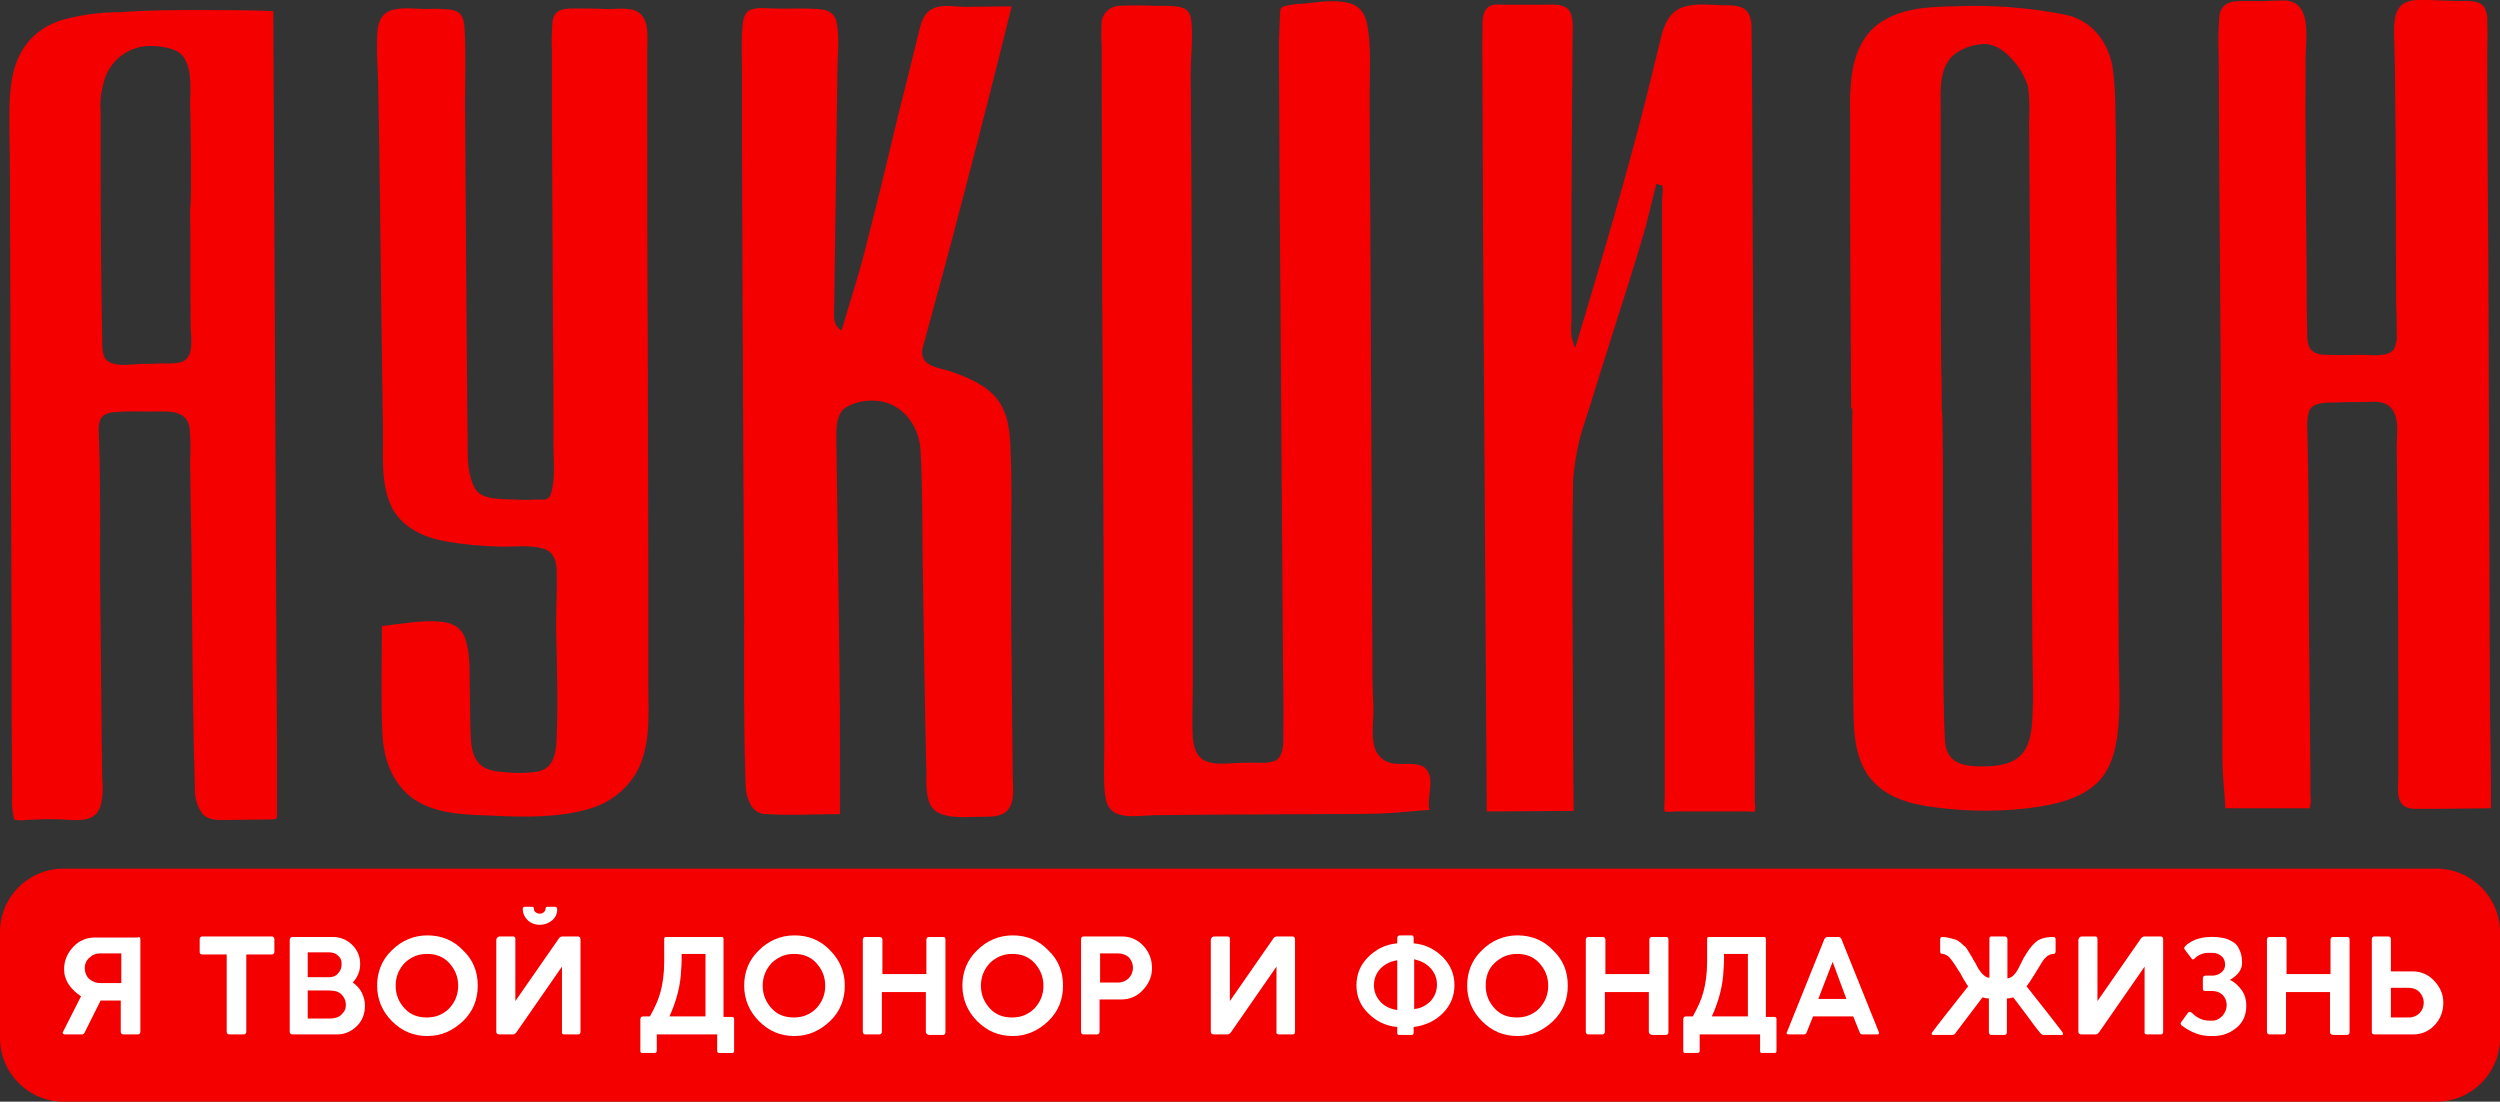 <?xml version="1.0" encoding="utf-8"?>
<!-- Generator: Adobe Illustrator 21.1.0, SVG Export Plug-In . SVG Version: 6.00 Build 0)  -->
<svg version="1.1" id="Слой_1" xmlns="http://www.w3.org/2000/svg" xmlns:xlink="http://www.w3.org/1999/xlink" x="0px" y="0px"
	 viewBox="0 0 472 208" style="enable-background:new 0 0 472 208;" xml:space="preserve">
<rect x="0" y="0" width="472" height="208" fill="#333333" stroke="none"/>
<style type="text/css">
	.st0{fill:#F50000;}
	.st1{enable-background:new    ;}
	.st2{fill:#FFFFFF;}
</style>
<title>logo</title>
<path class="st0" d="M297.1,153.1l-16.4,0.1c-0.2-36.6-0.5-73.2-0.7-109.7c0-9.1-0.1-18.3-0.1-27.4c0-3.5-0.1-7.1,0-10.6
	c0-1.2-0.1-2.9,0.8-3.9s2.2-0.7,3.3-0.7c2.5,0,4.9,0,7.4,0c1.4,0,3.6-0.3,4.7,0.9s0.8,3.8,0.8,5.4c-0.1,10-0.1,20-0.2,30
	c0,5.2,0,10.4,0,15.5c0,2.6,0,5.2,0,7.8c-0.1,1-0.1,2,0,3.1c0.2,0.7,0.4,1.4,0.7,2.1c4.7-15.6,9.3-31.1,13.3-46.8
	c1-4.1,2-8.1,3-12.2c0.6-2.4,1.7-4.6,4.2-5.4c2.3-0.7,4.9-0.4,7.3-0.3c1.4,0,3.4-0.1,4.5,1s1,3,1,4.4c0.1,3.8,0,7.6,0.1,11.4
	c0,8.6,0.1,17.1,0.1,25.7c0.1,17.1,0.2,34.2,0.2,51.4s0.1,34.3,0.2,51.4v5.3c0.1,0.5,0.1,1,0,1.6c-0.1,0.1-1.1,0-1.4,0h-3.5h-5.8
	h-4.2c-0.3,0-1.9,0.2-2.1,0s0-2.3,0-2.8v-3.4v-6.7l0-12.8L313.9,76l-0.1-25.5l0-12.7c0-0.6,0.3-2.4,0-2.8l-0.5-0.1
	c-0.5-0.3-0.7-0.2-0.7,0.4c-0.2,0.5-0.3,1-0.4,1.5c-0.5,2-1,4-1.5,6c-2.3,8.1-5,16.1-7.5,24.2c-1.3,4-2.5,8.1-3.8,12.1
	c-1.3,3.7-2.1,7.6-2.4,11.6c-0.3,16.8,0,33.7,0,50.5C297,145.2,297.1,149.1,297.1,153.1z"/>
<path class="st0" d="M51.6,2.1l0.3,61.5l0.3,61.5l0.1,15.3v7.8v3.6v2c0,1-0.2,0.8-1.1,0.9c-2.5,0-5.1,0.1-7.6,0.1
	c-1.7,0-4.2,0.3-5.4-1.2c-1-1.4-1.5-3.1-1.4-4.9c-0.1-2.5-0.1-5-0.2-7.5c-0.2-10.3-0.3-20.5-0.4-30.8c0-5.1-0.1-10.3-0.2-15.4
	c0-2.6-0.1-5.1-0.1-7.7c0.1-2.2,0.1-4.3-0.1-6.5c-0.6-3.6-4.2-3.1-7.1-3.1c-2.3,0-4.7-0.1-7,0.1c-1,0.1-2.2,0.3-2.7,1.3
	c-0.6,1.2-0.3,2.9-0.3,4.2c0.3,8.5,0.2,17,0.2,25.6c0.1,10.3,0.2,20.6,0.3,30.8c0,2.5,0.1,5,0.1,7.5c0.2,1.7,0.1,3.5-0.4,5.2
	c-1.1,3.1-4.8,2.4-7.4,2.3c-2.2-0.1-4.4,0-6.6,0.1c-0.6,0.1-1.2,0.1-1.8,0c-0.5-0.1-0.3,0.1-0.5-0.3c-0.3-1.4-0.4-2.9-0.3-4.4
	c0-5-0.1-10-0.1-15C2.2,114.3,2.1,93.6,2,73c0-10.3-0.1-20.7-0.1-31c0-5.2,0-10.4-0.1-15.6c0-3.9-0.2-7.9,0.5-11.7
	c1-5.3,4-9.2,9.3-10.9c3.6-1,7.4-1.5,11.2-1.5C27.9,1.9,33,1.9,38.1,1.9C42.6,1.9,47.1,1.9,51.6,2.1z M35.9,39.2
	c0.3,0,0.1-17.9,0-19.7c0-2.7,0.4-6.1-1.1-8.5c-1-1.8-3.8-2.2-5.7-2.3c-3.8-0.3-7.4,1.8-9,5.3c-0.9,2.3-1.3,4.7-1.1,7.1
	c0,3.4,0,6.8,0,10.2c0,11,0.1,22,0.3,32.9c0,1.4-0.1,3.5,1.4,4.2c1.8,0.9,4.6,0.3,6.5,0.3c1.1,0,2.2,0,3.3-0.1
	c1.3,0.1,2.5,0,3.7-0.2c2.5-0.9,1.9-4.4,1.8-6.5C35.9,54.3,36,46.8,35.9,39.2z"/>
<path class="st0" d="M269.9,152.9c-3.1,0.2-6.2,0.6-9.4,0.7c-3.5,0.1-7,0.1-10.4,0.1c-7,0-14,0.1-21.1,0.1c-3.5,0-7,0.1-10.5,0.1
	c-2.4,0-5.5,0.6-7.7-0.3c-1.6-0.7-2-2.2-2.2-3.8c-0.3-3.1-0.1-6.2-0.1-9.3c-0.1-28.1-0.2-56.2-0.4-84.3C208.1,42,208,27.8,208,13.7
	c0-1.7,0-3.3,0-5c-0.1-1.5-0.1-3,0-4.6c0.2-1.7,1.6-2.9,3.3-3c2.2-0.1,4.4-0.1,6.6,0c1.4,0,2.8,0,4.1,0.1c1.7,0.2,2.7,0.8,2.9,2.6
	c0.4,3.3-0.1,6.8-0.1,10.1c0.1,13.9,0.2,27.9,0.2,41.8c0.1,14.1,0.1,28.3,0.2,42.4c0,7,0,13.9,0,20.9c0,3.5,0,7.1,0,10.6
	c0,3.2-0.2,6.4,0,9.5c0.1,1.6,0.5,3.4,1.9,4.3c1.6,1,3.8,0.8,5.6,0.7c1.6-0.1,3.3-0.1,5-0.1c1,0.1,1.9,0,2.9-0.3
	c1.9-0.8,1.7-3.7,1.7-5.3c0.1-6-0.1-12-0.1-18c-0.2-28.1-0.4-56.1-0.6-84.2c0-7.1-0.1-14.1-0.1-21.2c0-3.5-0.1-6.9,0.1-10.4
	c0-0.8,0.1-1.5,0.1-2.3s0.3-1,1-1.2c1.1-0.2,2.2-0.4,3.4-0.4c2.8-0.3,6.2-0.9,9,0c2,0.7,2.8,2.4,3.1,4.3c0.7,4,0.4,8.3,0.4,12.4
	c0,7.1,0,14.1,0.1,21.2c0.1,14,0.1,27.9,0.2,41.9c0.1,14.1,0.1,28.3,0.2,42.4c0,3.5,0,7,0.2,10.4c0.1,2.5-0.5,5.2,0.2,7.7
	c0.4,1.6,1.7,2.8,3.3,3.1c1.9,0.4,4.3-0.3,6,0.7C271.3,146.6,269.2,150.6,269.9,152.9z"/>
<path class="st0" d="M470.3,152.6l-9.4,0.1h-4.1c-1.1,0-2.4,0.1-3.2-0.8c-1.2-1.2-0.8-3.4-0.8-4.8c0-3.5,0-7.1,0-10.6
	c0-14,0-27.9-0.2-41.9c0-3.4-0.1-6.9-0.1-10.3c0-2.1,0.5-4.9-0.7-6.8s-3.4-1.7-5.1-1.6c-2,0-4,0-5.9,0.1c-1.5,0-4-0.1-4.8,1.5
	c-0.3,0.9-0.4,1.8-0.4,2.7c0,1.6,0.1,3.1,0.1,4.7c0.3,13.3,0.1,26.7,0.3,40c0.1,7,0.1,14,0.2,20.9c0,1.4,0,2.9,0,4.3
	c0.1,0.7,0.1,1.3,0,2c-0.2,0.7,0,0.5-0.8,0.5h-1.6H424h-2.7c-0.4,0-0.7,0-1.1,0c-0.1-0.3-0.1-0.7-0.1-1c-0.1-1.7-0.3-3.5-0.4-5.2
	c-0.2-3.4-0.1-6.8-0.1-10.2c0-7-0.1-14-0.1-21c-0.1-14-0.2-28-0.2-41.9c-0.1-13.9-0.2-27.8-0.3-41.5c0-7-0.1-14-0.1-21
	c-0.1-2.4-0.1-4.9,0.1-7.3c0-1.1,0.4-2.1,1.3-2.7c1.1-0.7,2.7-0.6,4-0.6s2.4,0,3.6,0c1.3-0.1,2.5-0.1,3.8-0.1
	c4.9,0.6,3.6,7.4,3.6,10.9c-0.1,13.9,0.1,27.8,0.2,41.7c0,3.2,0,6.4,0.1,9.6c0,1.2-0.1,2.9,0.8,3.8s2.2,0.9,3.3,0.9
	c2.1,0.1,4.3,0,6.4,0c1.6,0,4.8,0.5,5.9-1.1c0.4-0.9,0.6-1.8,0.5-2.8c0-1.8,0-3.6-0.1-5.5c-0.1-13.7,0-27.3-0.2-41
	c0-3.4-0.1-6.8-0.2-10.3c0-1.7,0-3.8,1.2-5.1s3.4-1.3,5.1-1.2c1.9,0.1,3.8,0.1,5.7,0.2c1.6,0,4.2-0.3,5.1,1.3
	c0.4,0.8,0.6,1.8,0.5,2.7c0.1,1.7,0,3.4,0,5c0,13.6,0.1,27.3,0.2,40.9c0.1,27.9,0.2,55.8,0.3,83.7
	C470.2,140.1,470.3,146.4,470.3,152.6z"/>
<path class="st0" d="M158.6,153.7c-4.6,0-9.2,0.3-13.8,0c-1.5,0.1-2.8-0.9-3.3-2.3c-0.9-1.7-0.7-3.7-0.8-5.6
	c-0.3-9.8-0.2-19.5-0.2-29.3c-0.1-19.6-0.2-39.1-0.3-58.7c0-9.8-0.1-19.6-0.1-29.4c0-4.8,0-9.7,0-14.5c0-3-0.2-6.1,0.1-9
	c0.1-1.1,0.3-2.5,1.4-3c1.3-0.6,3.2-0.3,4.5-0.3c2.7,0.1,5.5-0.1,8.2,0.1c1.7,0.1,3.1,0.5,3.6,2.3c0.7,3,0.2,6.5,0.2,9.5
	c-0.1,4.9-0.1,9.9-0.2,14.8c-0.1,9.8-0.3,19.6-0.4,29.4c0,2-0.4,3.6,1.4,4.7c1.5-5.2,3.2-10.3,4.5-15.5c1.4-5.5,2.8-11,4.1-16.5
	s2.6-10.8,4-16.3l2-8.1c0.4-1.7,0.9-3.5,2.5-4.3c1.8-1,4.4-0.4,6.3-0.4c2.9,0,5.8-0.1,8.7-0.1c-3.2,13-6.5,25.9-9.9,38.8
	c-1.7,6.6-3.5,13.2-5.3,19.8c-0.4,1.6-0.9,3.2-1.3,4.8c-0.3,1-0.7,2.2-0.1,3.2c0.9,1.6,3.7,1.8,5.3,2.4c3.1,1.1,6.5,2.5,8.6,5.2
	s2.4,6.3,2.5,9.7c0.3,6.6,0.1,13.2,0.1,19.7c0,7,0,14,0.1,21c0.1,7,0.1,13.9,0.2,20.7c0,1.9,0.5,4.7-0.9,6.4c-1.2,1.4-3.3,1.3-5,1.3
	c-2.5,0-6.5,0.5-8.7-1.1c-1.9-1.5-1.7-5-1.7-7.1c-0.3-13.5-0.5-27-0.7-40.4c-0.1-6.8,0-13.7-0.4-20.5c-0.2-4.3-2.9-8.4-7.3-9.3
	c-2.3-0.4-4.6-0.1-6.6,1c-2.2,1.2-2,4.4-2,6.5c0.1,6.9,0.2,13.8,0.3,20.7c0.2,13.3,0.4,26.6,0.4,39.9
	C158.6,147.1,158.6,150.4,158.6,153.7z"/>
<path class="st0" d="M72.1,118.2c3.7-0.4,7.6-1.2,11.3-0.8c2.1,0.2,3.7,1.1,4.4,3.1c1.1,3,0.8,6.6,0.9,9.7c0.1,3.1,0,6.1,0.2,9.2
	c0.1,1.7,0.4,3.7,1.7,4.9s3.2,1.4,4.8,1.5c2,0.2,4,0.2,6-0.1c3.3-0.6,3.6-3.7,3.7-6.6c0.3-6.9,0-13.9-0.1-20.8
	c0-3.6,0.2-7.2,0.1-10.8c-0.1-1.8-0.7-3.4-2.5-3.9c-2.6-0.8-5.7-0.3-8.4-0.4c-3.4-0.1-6.7-0.4-10.1-1c-3.9-0.7-7.8-2.4-9.9-6
	c-2.5-4.6-1.8-10.5-1.9-15.5c-0.1-7.3-0.2-14.5-0.3-21.8c-0.2-14.4-0.3-28.9-0.6-43.3c-0.1-3.3-0.4-6.7-0.1-10
	c0.2-1.8,1-3.2,2.7-3.7c2.1-0.6,4.5-0.2,6.6-0.2c1.5-0.1,2.9,0,4.4,0.1c2.1,0.3,2.6,1.5,2.7,3.5c0.3,4.8,0.1,9.7,0.1,14.5
	c0.1,14.4,0.2,28.7,0.3,43.1c0.1,7.2,0.1,14.5,0.2,21.7c0,2.6,0.1,5.2,1.3,7.5s4.9,2.1,7.2,2.2c1.5,0.1,3.1,0.1,4.6,0
	c1.3,0,2.1,0.3,2.6-1c0.9-2.8,0.5-6,0.5-9c0-7.2,0-14.5-0.1-21.7c-0.1-14.3-0.1-28.5-0.2-42.8c0-3.5,0-7,0-10.5
	c-0.1-1.7,0-3.4,0.1-5.1c0.3-2.4,1.9-2.6,4.1-2.6c2,0,4,0,6,0.1s5-0.6,6.6,1s1.2,4.7,1.2,6.8c0,3.7,0,7.4,0,11.2
	c0,14.4,0,28.8,0.1,43.3c0,14.4,0.1,28.9,0.1,43.3c0,7.3,0,14.5,0,21.8c0,5.3,0.5,11-1.8,15.9c-1.8,3.7-5.1,6.4-9,7.6
	c-5.8,1.8-12.5,1.7-18.5,1.4c-5.2-0.2-11.3-0.2-15.6-3.6c-3.6-2.9-5.1-7.4-5.3-11.9C71.9,131.6,72.1,124.9,72.1,118.2z"/>
<path class="st0" d="M349.5,77c-0.1-14.8-0.2-29.5-0.2-44.3c0-3.6,0-7.3,0-10.9c-0.1-2.7,0-5.5,0.4-8.2c0.6-3.7,2.2-7.3,5.4-9.4
	c4-2.7,9.1-2.9,13.8-3c7.1-0.3,14.2,0.2,21.1,1.6c4.8,1,7.9,4.9,8.8,9.6c0.5,3.2,0.6,6.5,0.6,9.7c0.1,3.7,0.1,7.4,0.1,11.1
	c0.2,29.5,0.4,59,0.5,88.6c0,5.8,0.5,11.8-0.3,17.5c-0.5,3.3-1.6,6.7-4.2,8.9c-2.9,2.5-6.8,3.5-10.5,4.1c-6.6,1-13.2,1-19.8,0.1
	c-4.8-0.6-9.5-1.9-12.5-6c-3-4.4-2.7-9.8-2.8-14.9c-0.1-14.7-0.2-29.5-0.2-44.2c0-1.8,0-3.5,0-5.3c0-0.9,0-1.9,0-2.8
	C349.7,78.7,349.9,77,349.5,77z M366.6,77.4c0.5,0-0.1,57.8,0.7,63.2c0.5,3.6,3.7,4.1,6.8,4.1c2.4,0,5.3-0.2,7.2-1.9s2.3-4.6,2.4-7
	c0.3-5,0-10.1,0-15.1c-0.1-21.7-0.2-43.5-0.4-65.2c-0.1-10.8-0.1-21.6-0.2-32.5c0.1-2.2,0.1-4.4-0.2-6.6c-0.6-2-1.7-3.9-3.2-5.4
	c-1.3-1.4-3-2.7-5.1-2.7c-1.8,0.1-3.6,0.6-5.1,1.6c-3.6,2.3-3.1,7.3-3.1,11c0,5.4,0,10.8,0,16.1c0,10.8,0,21.5,0.1,32.3
	C366.6,72,366.6,74.7,366.6,77.4L366.6,77.4z"/>
<path class="st0" d="M12,164h448c6.6,0,12,5.4,12,12v20c0,6.6-5.4,12-12,12H12c-6.6,0-12-5.4-12-12v-20C0,169.3,5.4,164,12,164z"/>
<g class="st1">
	<path class="st2" d="M26.5,177.3v17.5c0,0.3-0.2,0.5-0.5,0.5h-2.7c-0.3,0-0.5-0.2-0.5-0.5v-5.9h-3.8l-3,6c-0.1,0.3-0.3,0.4-0.6,0.4
		h-3.2c-0.1,0-0.3-0.1-0.3-0.2c-0.1-0.1-0.1-0.2,0-0.3l3.4-6.7c-0.9-0.6-1.7-1.3-2.3-2.2s-0.9-1.9-0.9-2.9c0-1.6,0.6-3,1.7-4.2
		c1.1-1.2,2.5-1.8,4.2-1.8H26C26.3,176.8,26.5,177,26.5,177.3z M22.9,180H19c-0.9,0-1.6,0.3-2.1,0.8c-0.6,0.5-0.9,1.2-0.9,2
		c0,0.8,0.3,1.5,0.8,2c0.6,0.5,1.3,0.8,2.2,0.8h3.9V180z"/>
</g>
<g class="st1">
	<path class="st2" d="M37.7,179.7v-2.4c0-0.3,0.2-0.5,0.5-0.5h13.1c0.3,0,0.5,0.2,0.5,0.5v2.4c0,0.3-0.2,0.5-0.5,0.5h-4.8v14.6
		c0,0.3-0.2,0.5-0.5,0.5h-2.7c-0.3,0-0.5-0.2-0.5-0.5v-14.6h-4.6C37.8,180.2,37.7,180,37.7,179.7z"/>
</g>
<g class="st1">
	<path class="st2" d="M54.7,194.8v-17.3c0-0.4,0.2-0.6,0.5-0.6h7.6c1.4,0,2.7,0.5,3.7,1.5c1,1,1.5,2.2,1.5,3.6
		c0,1.4-0.5,2.5-1.4,3.5c0.7,0.5,1.3,1.1,1.7,1.9c0.4,0.8,0.6,1.6,0.6,2.5c0,1.5-0.5,2.8-1.5,3.8s-2.3,1.6-3.7,1.6h-8.4
		C54.9,195.3,54.7,195.1,54.7,194.8z M64.5,182c0-0.7-0.2-1.2-0.7-1.6c-0.4-0.4-1-0.6-1.7-0.6h-4v4.7h4c0.7,0,1.3-0.2,1.7-0.7
		C64.3,183.3,64.5,182.7,64.5,182z M65.3,189.7c0-0.6-0.2-1.2-0.6-1.7c-0.4-0.5-0.9-0.8-1.5-0.9c-0.3,0-0.7-0.1-1-0.1h-4.1v5.3h4.1
		c0.3,0,0.6,0,1-0.1c0.6-0.1,1.1-0.4,1.5-0.9C65.1,190.9,65.3,190.4,65.3,189.7z"/>
</g>
<g class="st1">
	<path class="st2" d="M90.2,186.1c0,2.6-0.9,4.9-2.8,6.7c-1.9,1.8-4.1,2.8-6.7,2.8c-2.6,0-4.8-0.9-6.7-2.8c-1.8-1.8-2.8-4.1-2.8-6.7
		c0-2.6,0.9-4.9,2.8-6.7c1.8-1.8,4.1-2.8,6.7-2.8c2.6,0,4.9,0.9,6.7,2.8C89.3,181.2,90.2,183.4,90.2,186.1z M86.5,186.1
		c0-1.7-0.6-3.1-1.7-4.3c-1.1-1.2-2.5-1.7-4.2-1.7c-1.7,0-3,0.6-4.2,1.7c-1.1,1.2-1.7,2.6-1.7,4.3c0,1.7,0.6,3.1,1.7,4.3
		c1.1,1.2,2.5,1.7,4.2,1.7c1.7,0,3.1-0.6,4.2-1.7C86,189.1,86.5,187.7,86.5,186.1z"/>
</g>
<g class="st1">
	<path class="st2" d="M109.6,177.4v17.4c0,0.4-0.2,0.5-0.5,0.5h-2.5c-0.4,0-0.6-0.2-0.5-0.5v-12.3l-8.6,12.4
		c-0.2,0.3-0.5,0.4-0.7,0.4h-2.5c-0.4,0-0.6-0.2-0.6-0.5v-17.4c0-0.1,0.1-0.3,0.2-0.4c0.1-0.1,0.3-0.2,0.4-0.2h2.5
		c0.3,0,0.5,0.1,0.5,0.4V189l8.2-11.8c0.1-0.2,0.4-0.4,0.7-0.4h2.9C109.4,176.8,109.6,177,109.6,177.4z M101.9,174.6
		c-0.9,0-1.7-0.3-2.3-0.9s-0.9-1.3-0.9-2.1c0-0.1,0-0.2,0.1-0.3c0.1-0.1,0.2-0.1,0.3-0.1h1.3c0.3,0,0.4,0.1,0.4,0.4
		c0,0.2,0.1,0.5,0.3,0.6c0.2,0.2,0.5,0.3,0.8,0.3c0.3,0,0.6-0.1,0.8-0.3c0.2-0.2,0.3-0.4,0.3-0.6c0-0.3,0.1-0.4,0.4-0.4h1.3
		c0.4,0,0.5,0.2,0.5,0.5c0,0.8-0.3,1.5-1,2.1C103.6,174.3,102.8,174.6,101.9,174.6z"/>
</g>
<g class="st1">
	<path class="st2" d="M135.4,198.4v-3.1H124v3.1c0,0.2-0.1,0.4-0.4,0.4h-2.3c-0.3,0-0.4-0.1-0.4-0.4v-6c0-0.3,0.2-0.5,0.5-0.5h1.3
		c0.9-1.6,1.6-3.1,2-4.6c0.4-1.5,0.7-3.4,0.7-5.7c0-0.4,0-1.2,0-2.1c0-1,0-1.7,0-2.2c0-0.3,0.1-0.4,0.4-0.4h10.4
		c0.3,0,0.4,0.1,0.4,0.4v14.7h1.6c0.1,0,0.2,0,0.3,0.1c0.1,0.1,0.1,0.2,0.1,0.3v6c0,0.3-0.1,0.4-0.4,0.4h-2.4
		C135.6,198.8,135.4,198.7,135.4,198.4z M128.7,180.1c0,0.9,0,1.9-0.1,3c-0.1,3-0.9,5.9-2.2,8.8h6.8v-11.8H128.7z"/>
</g>
<g class="st1">
	<path class="st2" d="M159.5,186.1c0,2.6-0.9,4.9-2.8,6.7c-1.9,1.8-4.1,2.8-6.7,2.8c-2.6,0-4.8-0.9-6.7-2.8
		c-1.8-1.8-2.8-4.1-2.8-6.7c0-2.6,0.9-4.9,2.8-6.7c1.8-1.8,4.1-2.8,6.7-2.8c2.6,0,4.9,0.9,6.7,2.8
		C158.5,181.2,159.5,183.4,159.5,186.1z M155.8,186.1c0-1.7-0.6-3.1-1.7-4.3c-1.1-1.2-2.5-1.7-4.2-1.7c-1.7,0-3,0.6-4.2,1.7
		c-1.1,1.2-1.7,2.6-1.7,4.3c0,1.7,0.6,3.1,1.7,4.3c1.1,1.2,2.5,1.7,4.2,1.7c1.7,0,3.1-0.6,4.2-1.7
		C155.3,189.1,155.8,187.7,155.8,186.1z"/>
</g>
<g class="st1">
	<path class="st2" d="M174.8,194.8v-7.5h-8.3v7.5c0,0.3-0.2,0.5-0.5,0.5h-2.6c-0.3,0-0.5-0.2-0.5-0.5v-17.4c0-0.3,0.2-0.5,0.5-0.5
		h2.7c0.3,0,0.5,0.2,0.5,0.5v6.5h8.3v-6.5c0-0.3,0.2-0.5,0.5-0.5h2.7c0.3,0,0.4,0.2,0.4,0.5v17.5c0,0.3-0.2,0.5-0.5,0.5h-2.6
		C175,195.3,174.8,195.1,174.8,194.8z"/>
</g>
<g class="st1">
	<path class="st2" d="M200.7,186.1c0,2.6-0.9,4.9-2.8,6.7c-1.9,1.8-4.1,2.8-6.7,2.8c-2.6,0-4.8-0.9-6.7-2.8
		c-1.8-1.8-2.8-4.1-2.8-6.7c0-2.6,0.9-4.9,2.8-6.7c1.8-1.8,4.1-2.8,6.7-2.8c2.6,0,4.9,0.9,6.7,2.8
		C199.8,181.2,200.7,183.4,200.7,186.1z M197,186.1c0-1.7-0.6-3.1-1.7-4.3c-1.1-1.2-2.5-1.7-4.2-1.7c-1.7,0-3,0.6-4.2,1.7
		c-1.1,1.2-1.7,2.6-1.7,4.3c0,1.7,0.6,3.1,1.7,4.3c1.1,1.2,2.5,1.7,4.2,1.7c1.7,0,3.1-0.6,4.2-1.7C196.5,189.1,197,187.7,197,186.1z
		"/>
</g>
<g class="st1">
	<path class="st2" d="M204.1,194.8v-17.5c0-0.3,0.2-0.5,0.5-0.5h7.2c1.6,0,3,0.6,4.1,1.8c1.1,1.2,1.6,2.6,1.6,4.2
		c0,1.6-0.6,2.9-1.7,4.1s-2.5,1.8-4.1,1.8h-4.1v6.1c0,0.3-0.2,0.5-0.5,0.5h-2.6C204.3,195.3,204.1,195.1,204.1,194.8z M211.1,180
		h-3.4v5.5h3.4c0.8,0,1.5-0.3,2-0.8c0.5-0.5,0.8-1.2,0.8-2s-0.3-1.4-0.8-2C212.6,180.3,211.9,180,211.1,180z"/>
	<path class="st2" d="M244.5,177.4v17.4c0,0.4-0.2,0.5-0.5,0.5h-2.5c-0.4,0-0.6-0.2-0.5-0.5v-12.3l-8.6,12.4
		c-0.2,0.3-0.5,0.4-0.7,0.4h-2.5c-0.4,0-0.6-0.2-0.6-0.5v-17.4c0-0.1,0.1-0.3,0.2-0.4c0.1-0.1,0.3-0.2,0.4-0.2h2.5
		c0.3,0,0.5,0.1,0.5,0.4V189l8.2-11.8c0.1-0.2,0.4-0.4,0.7-0.4h2.9C244.3,176.8,244.5,177,244.5,177.4z"/>
</g>
<g class="st1">
	<path class="st2" d="M263.8,177.1c0-0.3,0.2-0.5,0.5-0.5h2.2c0.3,0,0.4,0.2,0.4,0.5v1c2.2,0.2,4,1.1,5.5,2.6
		c1.5,1.5,2.2,3.3,2.2,5.3c0,2-0.7,3.8-2.2,5.3s-3.3,2.3-5.5,2.6v1.1c0,0.2-0.1,0.4-0.4,0.4h-2.3c-0.3,0-0.4-0.1-0.4-0.4v-1.1
		c-2.2-0.2-4-1.1-5.5-2.6c-1.5-1.5-2.2-3.2-2.2-5.3c0-2,0.7-3.8,2.2-5.3c1.5-1.5,3.3-2.4,5.5-2.6V177.1z M260.6,182.9
		c-0.8,0.9-1.2,1.9-1.2,3.1s0.4,2.2,1.2,3.1s1.9,1.4,3.2,1.6v-9.4C262.5,181.5,261.5,182,260.6,182.9z M270.1,189
		c0.8-0.9,1.2-1.9,1.2-3.1s-0.4-2.2-1.2-3.1s-1.9-1.4-3.1-1.7v9.4C268.2,190.4,269.2,189.9,270.1,189z"/>
</g>
<g class="st1">
	<path class="st2" d="M296,186.1c0,2.6-0.9,4.9-2.8,6.7c-1.9,1.8-4.1,2.8-6.7,2.8s-4.8-0.9-6.7-2.8c-1.8-1.8-2.8-4.1-2.8-6.7
		c0-2.6,0.9-4.9,2.8-6.7c1.8-1.8,4.1-2.8,6.7-2.8c2.6,0,4.9,0.9,6.7,2.8C295.1,181.2,296,183.4,296,186.1z M292.3,186.1
		c0-1.7-0.6-3.1-1.7-4.3s-2.5-1.7-4.2-1.7c-1.7,0-3,0.6-4.2,1.7s-1.7,2.6-1.7,4.3c0,1.7,0.6,3.1,1.7,4.3c1.1,1.2,2.5,1.7,4.2,1.7
		c1.7,0,3.1-0.6,4.2-1.7C291.8,189.1,292.3,187.7,292.3,186.1z"/>
</g>
<g class="st1">
	<path class="st2" d="M311.3,194.8v-7.5h-8.3v7.5c0,0.3-0.2,0.5-0.5,0.5h-2.6c-0.3,0-0.5-0.2-0.5-0.5v-17.4c0-0.3,0.2-0.5,0.5-0.5
		h2.7c0.3,0,0.5,0.2,0.5,0.5v6.5h8.3v-6.5c0-0.3,0.2-0.5,0.5-0.5h2.7c0.3,0,0.4,0.2,0.4,0.5v17.5c0,0.3-0.2,0.5-0.5,0.5h-2.6
		C311.5,195.3,311.3,195.1,311.3,194.8z"/>
</g>
<g class="st1">
	<path class="st2" d="M332.3,198.4v-3.1h-11.4v3.1c0,0.2-0.1,0.4-0.4,0.4h-2.3c-0.3,0-0.4-0.1-0.4-0.4v-6c0-0.3,0.2-0.5,0.5-0.5h1.3
		c0.9-1.6,1.6-3.1,2-4.6s0.7-3.4,0.7-5.7c0-0.4,0-1.2,0-2.1s0-1.7,0-2.2c0-0.3,0.1-0.4,0.4-0.4H333c0.3,0,0.4,0.1,0.4,0.4v14.7h1.6
		c0.1,0,0.2,0,0.3,0.1c0.1,0.1,0.1,0.2,0.1,0.3v6c0,0.3-0.1,0.4-0.4,0.4h-2.4C332.4,198.8,332.3,198.7,332.3,198.4z M325.5,180.1
		c0,0.9,0,1.9-0.1,3c-0.1,3-0.9,5.9-2.2,8.8h6.8v-11.8H325.5z"/>
</g>
<g class="st1">
	<path class="st2" d="M337.4,194.8l7-17.4c0.1-0.3,0.4-0.5,0.6-0.5h2.1c0.3,0,0.5,0.2,0.6,0.5l7,17.4c0.1,0.2,0.1,0.3,0,0.4
		c-0.1,0.1-0.2,0.1-0.3,0.1h-2.7c-0.3,0-0.5-0.1-0.6-0.4l-1.2-3h-7.6l-1.2,3c-0.1,0.3-0.3,0.4-0.6,0.4h-2.7
		C337.3,195.3,337.2,195.1,337.4,194.8z M346,181.6l-2.7,7h5.3L346,181.6z"/>
</g>
<g class="st1">
	<path class="st2" d="M379,177.3v7.4c0.8,0,1.6-0.8,2.3-2.3l0.7-1.4c0.8-1.4,1.5-2.4,2.3-3.1c0.8-0.7,1.9-1,3.4-1
		c0.3,0,0.4,0.2,0.4,0.5v2.2c0,0.3-0.1,0.5-0.4,0.5c-0.8,0-1.5,0.5-2.2,1.6c-0.2,0.4-0.7,1.1-1.4,2.3c-0.7,1.1-1.2,1.9-1.5,2.2
		c3.4,4.3,5.7,7.2,6.8,8.7c0.1,0.1,0.1,0.2,0.1,0.3c0,0.1-0.1,0.2-0.2,0.2h-3.5c-0.2,0-0.5-0.2-0.7-0.5c-0.6-0.7-1.4-1.8-2.5-3.3
		c-1.1-1.5-2-2.6-2.5-3.3c-0.3,0.1-0.7,0.2-1.2,0.2v6.4c0,0.3-0.2,0.5-0.5,0.5H376c-0.3,0-0.5-0.2-0.5-0.5v-6.4
		c-0.5,0-0.9-0.1-1.2-0.2l-5,6.6c-0.2,0.4-0.5,0.5-0.7,0.5H365c-0.2,0-0.3-0.1-0.3-0.2c0-0.1,0-0.2,0.1-0.3c1.1-1.5,3.4-4.4,6.8-8.7
		c-0.1-0.1-0.3-0.3-0.4-0.6c-0.2-0.2-0.3-0.5-0.4-0.6c-0.1-0.2-0.3-0.5-0.5-0.9c-0.2-0.4-0.4-0.7-0.5-0.8c-0.7-1.2-1.3-2-1.7-2.5
		c-0.4-0.4-0.9-0.7-1.4-0.7c-0.3,0-0.4-0.2-0.4-0.5v-2.2c0-0.3,0.1-0.5,0.4-0.5c0.5,0,1,0.1,1.4,0.2c0.4,0.1,0.8,0.2,1.1,0.3
		s0.6,0.3,1,0.6c0.3,0.3,0.6,0.6,0.8,0.7c0.2,0.2,0.4,0.5,0.7,1s0.5,0.8,0.6,1s0.3,0.6,0.7,1.2c0.4,0.9,0.9,1.6,1.3,2
		s0.8,0.7,1.3,0.7v-7.4c0-0.1,0-0.2,0.1-0.3c0.1-0.1,0.2-0.1,0.3-0.1h2.5C378.8,176.8,379,177,379,177.3z"/>
</g>
<g class="st1">
	<path class="st2" d="M408.4,177.4v17.4c0,0.4-0.2,0.5-0.5,0.5h-2.5c-0.4,0-0.6-0.2-0.5-0.5v-12.3l-8.6,12.4
		c-0.2,0.3-0.5,0.4-0.7,0.4H393c-0.4,0-0.6-0.2-0.6-0.5v-17.4c0-0.1,0.1-0.3,0.2-0.4c0.1-0.1,0.3-0.2,0.4-0.2h2.5
		c0.3,0,0.5,0.1,0.5,0.4V189l8.2-11.8c0.1-0.2,0.4-0.4,0.7-0.4h2.9C408.3,176.8,408.4,177,408.4,177.4z"/>
</g>
<g class="st1">
	<path class="st2" d="M421,185c0.9,0.4,1.6,1.1,2.2,1.9c0.6,0.8,0.9,1.8,0.9,3c0,1.7-0.6,3.1-1.8,4.1c-1.2,1-2.6,1.6-4.4,1.6h-0.6
		c-1.9,0-3.7-0.7-5.4-2c-0.2-0.2-0.3-0.4-0.1-0.6l1.3-1.8c0.2-0.2,0.4-0.2,0.7,0c1,1,2.1,1.5,3.3,1.5h0.6c0.7,0,1.3-0.3,1.9-0.9
		c0.5-0.6,0.8-1.3,0.8-2c0-0.8-0.3-1.5-0.8-2c-0.6-0.5-1.2-0.7-2-0.7h-1.2c-0.3,0-0.5-0.1-0.5-0.4v-2c0-0.3,0.2-0.5,0.5-0.5h1.3
		c0.6,0,1.2-0.2,1.7-0.6c0.5-0.4,0.7-0.9,0.7-1.5c0-0.6-0.2-1.2-0.7-1.6c-0.5-0.4-1-0.6-1.8-0.6h-0.6c-1.1,0-2,0.4-2.7,1.1
		c-0.2,0.2-0.4,0.2-0.5,0l-1.3-1.7c-0.2-0.2-0.1-0.5,0.1-0.7c0.4-0.4,1-0.8,1.9-1.2c0.9-0.3,1.8-0.5,2.8-0.5h0.6
		c0.7,0,1.3,0.1,1.9,0.2c0.6,0.1,1.2,0.4,1.7,0.7c0.6,0.3,1,0.8,1.3,1.5c0.3,0.6,0.5,1.4,0.5,2.3C423.4,182.9,422.6,184.1,421,185z"
		/>
</g>
<g class="st1">
	<path class="st2" d="M439.9,194.8v-7.5h-8.3v7.5c0,0.3-0.2,0.5-0.5,0.5h-2.6c-0.3,0-0.5-0.2-0.5-0.5v-17.4c0-0.3,0.2-0.5,0.5-0.5
		h2.7c0.3,0,0.5,0.2,0.5,0.5v6.5h8.3v-6.5c0-0.3,0.2-0.5,0.5-0.5h2.7c0.3,0,0.4,0.2,0.4,0.5v17.5c0,0.3-0.2,0.5-0.5,0.5h-2.6
		C440,195.3,439.9,195.1,439.9,194.8z"/>
</g>
<g class="st1">
	<path class="st2" d="M447.8,194.8v-17.5c0-0.3,0.2-0.5,0.5-0.5h2.6c0.3,0,0.5,0.2,0.5,0.5v6.1h4.1c1.6,0,3,0.6,4.1,1.8
		s1.7,2.5,1.7,4.1c0,1.6-0.5,3-1.6,4.2c-1.1,1.2-2.5,1.8-4.1,1.8h-7.2C447.9,195.3,447.8,195.1,447.8,194.8z M451.4,192.1h3.4
		c0.8,0,1.5-0.3,2-0.8c0.5-0.5,0.8-1.2,0.8-2c0-0.8-0.3-1.4-0.8-2c-0.5-0.5-1.2-0.8-2-0.8h-3.4V192.1z"/>
</g>
</svg>
